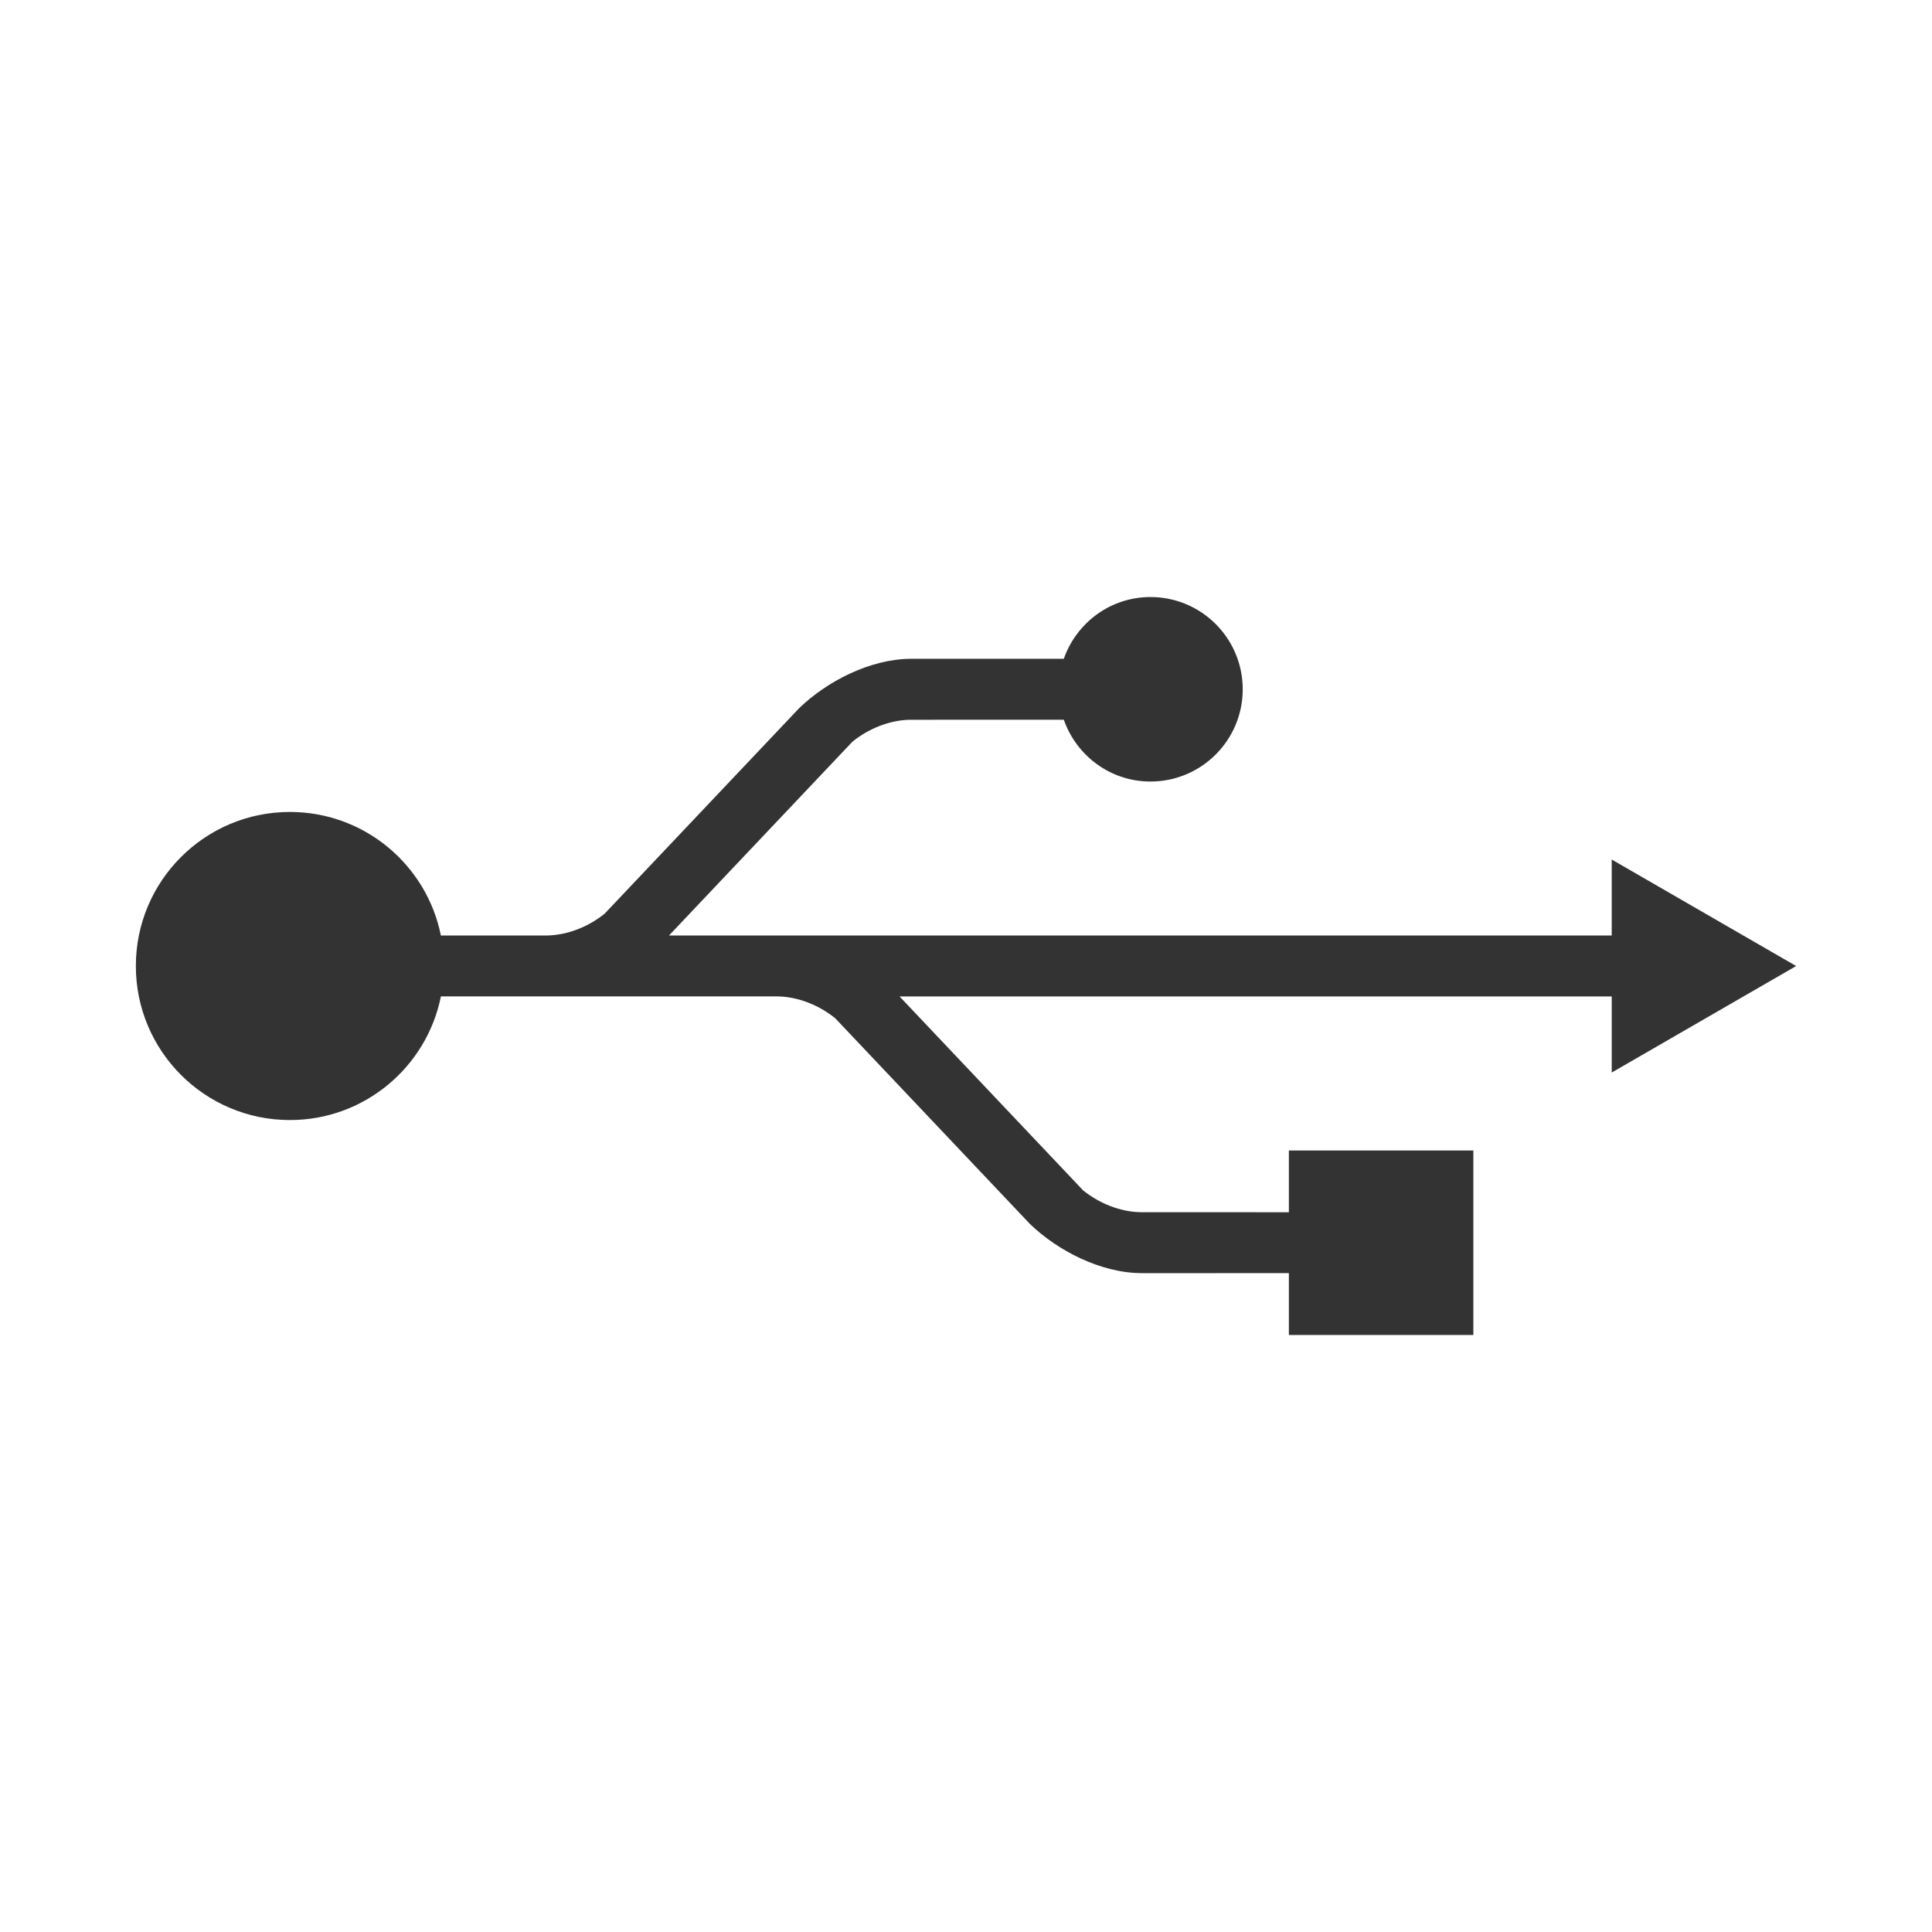 <?xml version="1.0" encoding="utf-8"?>
<!-- Generator: Adobe Illustrator 22.1.0, SVG Export Plug-In . SVG Version: 6.00 Build 0)  -->
<svg version="1.0" id="Layer_1" xmlns:svg="http://www.w3.org/2000/svg"
	 xmlns="http://www.w3.org/2000/svg" xmlns:xlink="http://www.w3.org/1999/xlink" x="0px" y="0px" width="256px" height="256px"
	 viewBox="0 0 256 256" enable-background="new 0 0 256 256" xml:space="preserve">
<path id="path1334" fill="#333333" d="M238,128.004l-24.439-14.114v10.068H88.645l24.323-25.697c2.07-1.659,4.778-2.823,7.564-2.888
	c11.27,0,17.963-0.003,20.427-0.008c1.67,4.758,6.156,8.192,11.488,8.192c6.746,0,12.221-5.474,12.221-12.223
	c0-6.751-5.474-12.224-12.221-12.224c-5.333,0-9.818,3.432-11.488,8.186l-20.188-0.003c-5.471,0-11.204,3.002-14.853,6.521
	c0.1-0.105,0.203-0.216-0.006,0.002c-0.077,0.087-25.805,27.261-25.805,27.261c-2.066,1.657-4.772,2.813-7.556,2.88H58.419
	c-1.873-9.335-10.117-16.369-20.005-16.369c-11.274,0-20.413,9.139-20.413,20.41c0,11.274,9.139,20.414,20.413,20.414
	c9.891,0,18.134-7.039,20.007-16.382h13.883c0.036,0,0.071,0.002,0.107,0h30.708c2.779,0.071,5.482,1.229,7.546,2.888
	c0,0,25.722,27.172,25.802,27.26c0.206,0.218,0.104,0.105,0.002,0.002c3.649,3.519,9.385,6.519,14.857,6.519l19.455-0.004v8.194
	h24.446v-24.443h-24.446v8.184c0,0-5.124-0.009-19.693-0.009c-2.786-0.064-5.498-1.226-7.567-2.886l-24.328-25.702h94.368v10.084
	L238,128.004z"/>
</svg>
